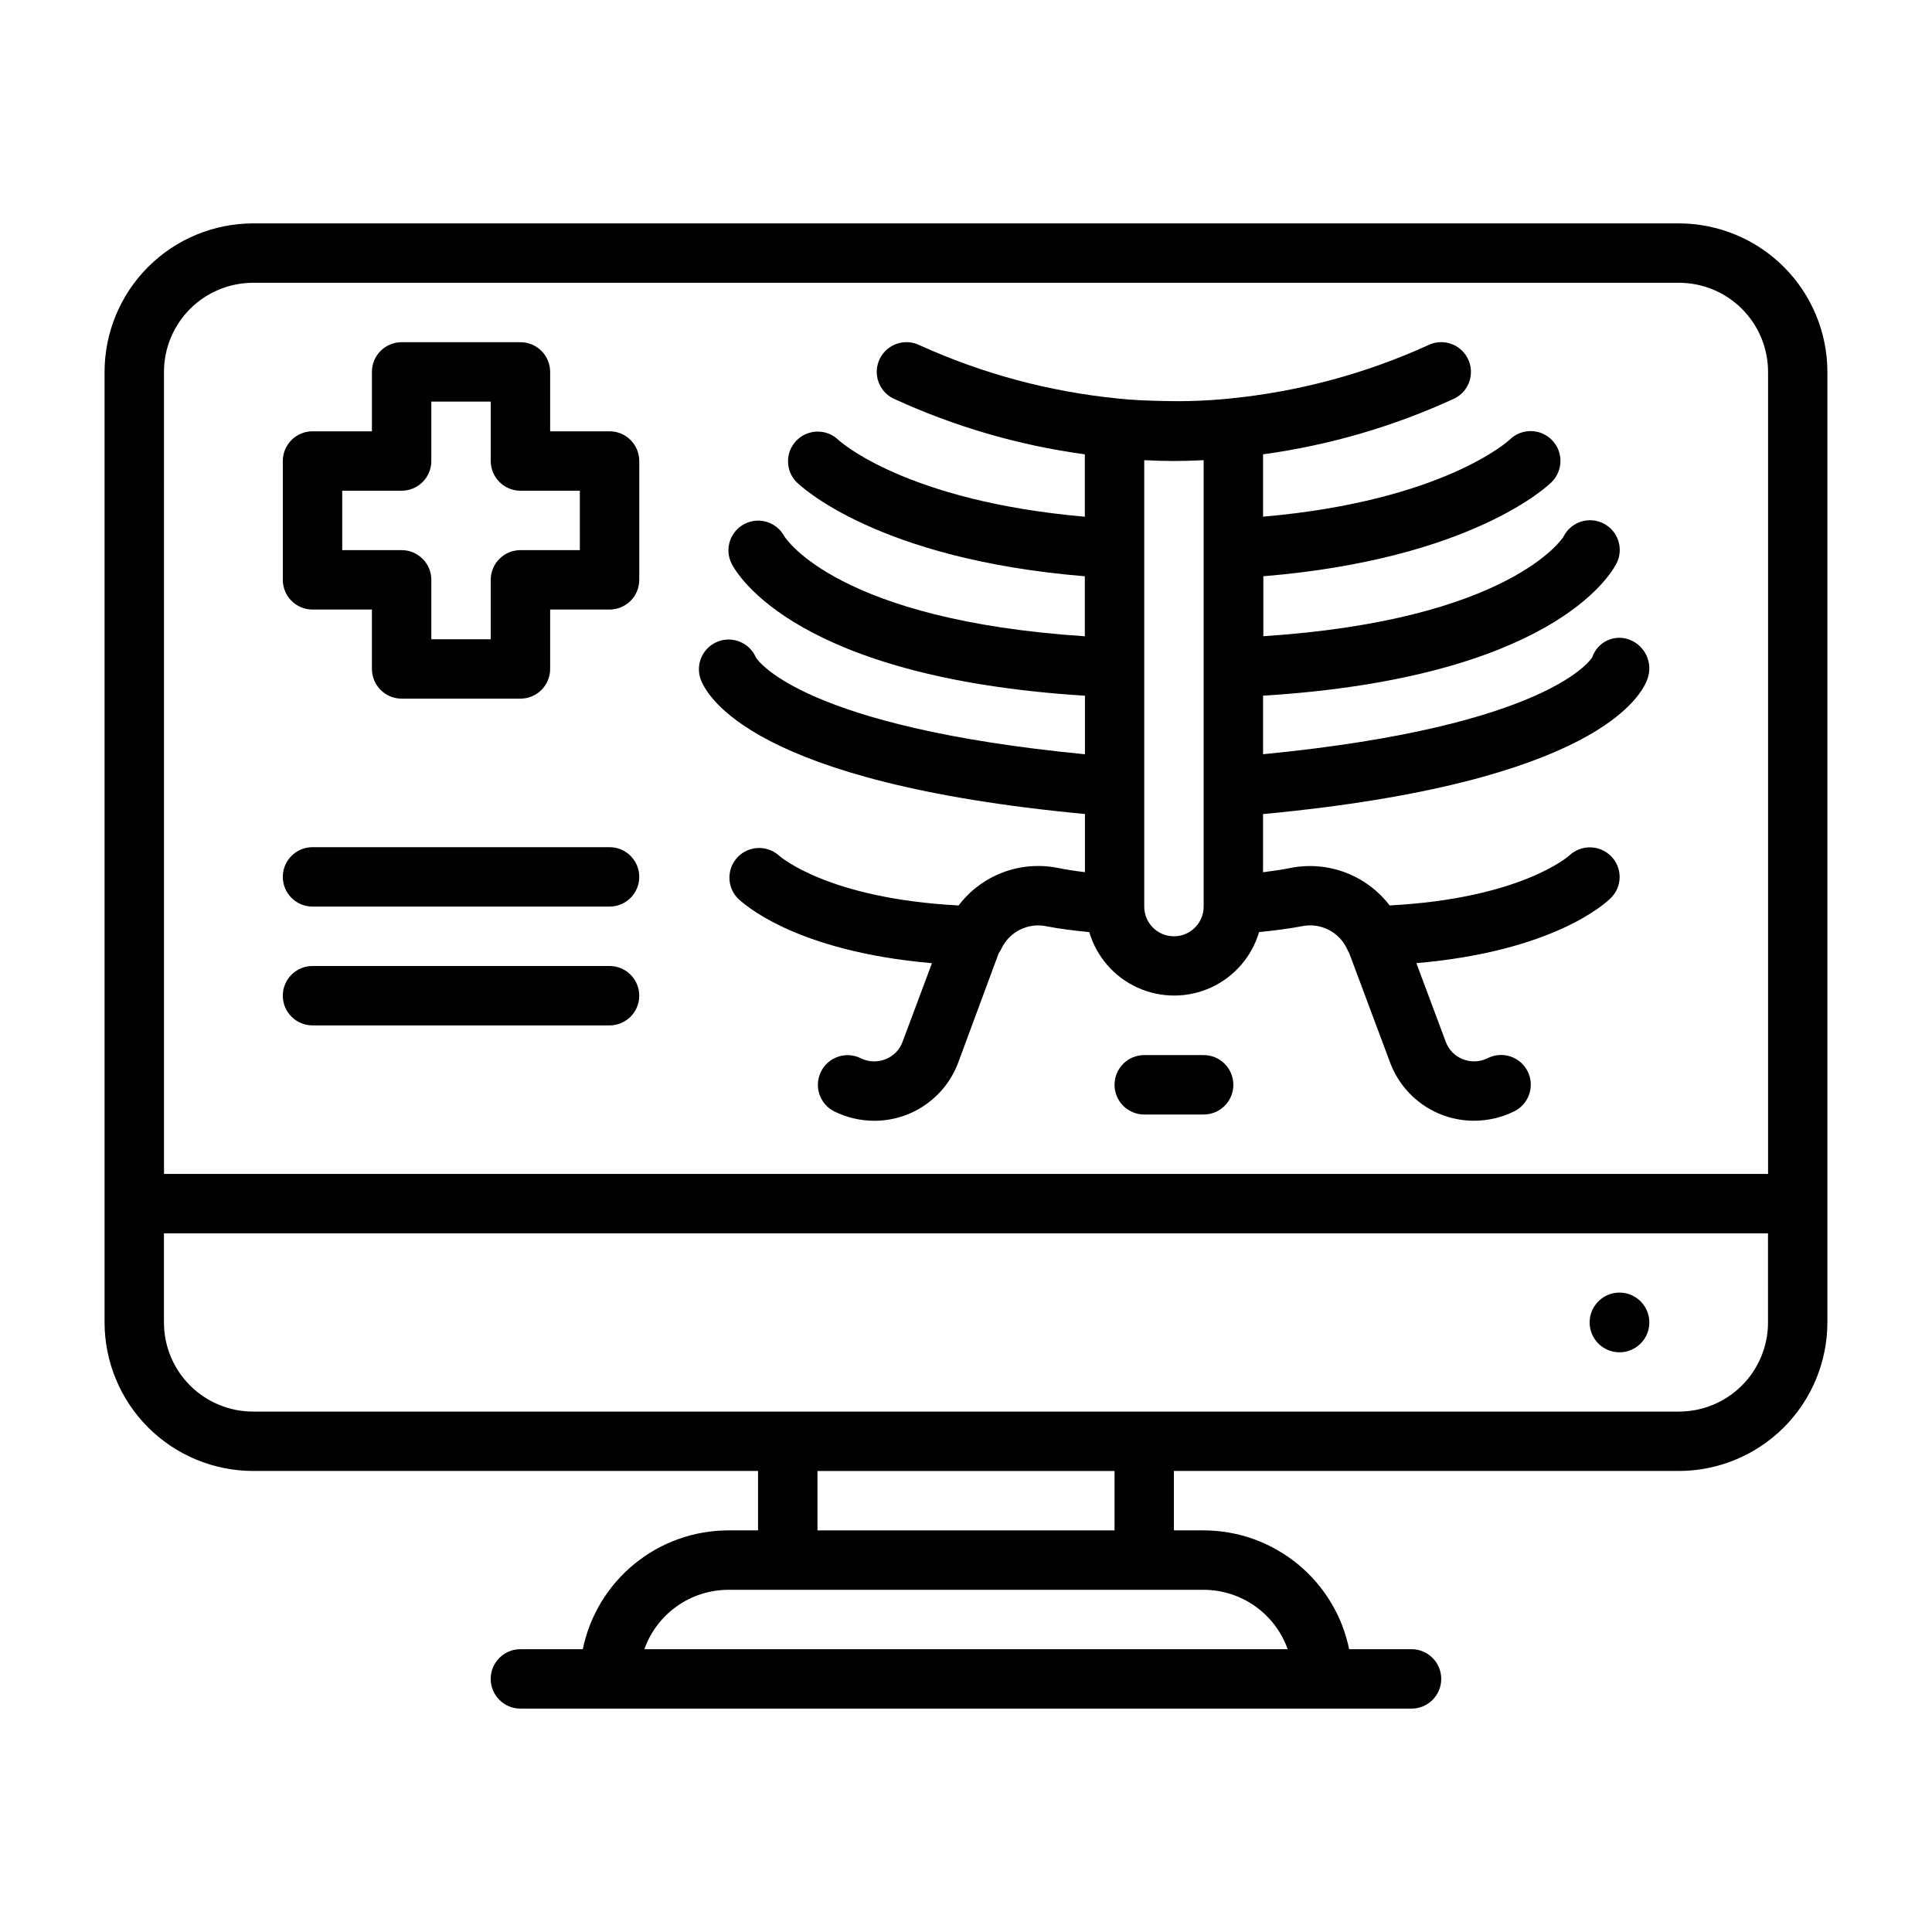 <?xml version="1.0" encoding="UTF-8"?>
<!-- Uploaded to: ICON Repo, www.iconrepo.com, Generator: ICON Repo Mixer Tools -->
<svg fill="#000000" width="800px" height="800px" version="1.1" viewBox="144 144 512 512" xmlns="http://www.w3.org/2000/svg">
 <g>
  <path d="m575.8 313.51c-1.922-0.727-4.055-0.641-5.906 0.238-1.855 0.879-3.273 2.477-3.926 4.422-0.109 0.199-10.887 18.305-87.246 25.703v-15.508c76.098-4.723 92.047-31.883 93.676-35.062 0.953-1.871 1.117-4.043 0.457-6.035-0.66-1.992-2.086-3.641-3.965-4.574-1.875-0.938-4.051-1.086-6.039-0.41-1.984 0.672-3.621 2.113-4.543 3.996-0.117 0.227-14.105 22.043-79.508 26.324v-15.891c55.238-4.543 75.57-24.105 76.414-24.969v-0.004c3.09-3.078 3.102-8.082 0.02-11.172-3.078-3.094-8.082-3.102-11.176-0.02-0.18 0.164-17.562 16.207-65.336 20.379v-16.531c17.559-2.394 34.664-7.387 50.758-14.809 3.887-1.953 5.453-6.691 3.496-10.578-1.957-3.887-6.691-5.453-10.578-3.496-16.59 7.535-34.305 12.297-52.438 14.09-5.934 0.609-11.898 0.828-17.863 0.656-3.977-0.086-7.949-0.219-11.988-0.66v-0.004c-18.105-1.816-35.793-6.574-52.363-14.09-3.891-1.945-8.617-0.371-10.566 3.519-1.945 3.891-0.367 8.617 3.519 10.562 16.102 7.43 33.219 12.426 50.793 14.816v16.531c-47.445-4.141-64.922-19.988-65.336-20.371h-0.004c-3.102-2.973-8.016-2.906-11.039 0.145-3.023 3.055-3.039 7.969-0.035 11.039 0.867 0.867 21.176 20.43 76.414 24.969v15.902c-65.141-4.273-79.168-25.734-79.641-26.512h-0.004c-2.035-3.773-6.715-5.227-10.527-3.262-3.816 1.961-5.356 6.613-3.469 10.465 1.574 3.148 17.539 30.309 93.676 35.062v15.516c-74.172-7.188-86.465-24.473-87.207-25.648h0.004c-1.66-3.856-6.055-5.731-9.988-4.258-3.934 1.469-6.019 5.769-4.742 9.77 1.574 4.644 13.699 27.688 101.93 35.969v15.414c-2.684-0.324-5.133-0.707-7.305-1.141l0.004-0.004c-4.863-0.953-9.891-0.523-14.52 1.238-4.629 1.762-8.668 4.785-11.664 8.73-34.488-1.82-47.191-12.855-47.625-13.242-3.137-2.793-7.914-2.637-10.855 0.359-2.941 2.996-3.016 7.773-0.168 10.859 1.574 1.574 15.312 14.168 51.586 17.32l-7.809 20.891c-0.781 2.094-2.418 3.754-4.504 4.562-2.137 0.852-4.539 0.75-6.594-0.281-3.891-1.895-8.582-0.293-10.5 3.582-1.922 3.875-0.355 8.578 3.508 10.523 3.301 1.633 6.93 2.481 10.613 2.481 4.824 0.008 9.539-1.457 13.508-4.203 3.973-2.742 7.012-6.633 8.715-11.148l10.746-29.031h-0.004c0.277-0.379 0.516-0.785 0.719-1.211 2.106-4.461 6.969-6.922 11.809-5.977 3.352 0.668 7.266 1.172 11.484 1.574 1.926 6.519 6.582 11.883 12.762 14.699 6.184 2.82 13.285 2.82 19.469 0 6.184-2.816 10.84-8.18 12.766-14.699 4.211-0.434 8.125-0.93 11.445-1.574 4.852-0.965 9.734 1.496 11.848 5.969 0.16 0.414 0.363 0.812 0.605 1.188l10.855 29.055c1.703 4.516 4.742 8.406 8.715 11.148 3.969 2.746 8.684 4.211 13.508 4.203 3.684 0 7.312-0.848 10.613-2.481 1.887-0.918 3.324-2.551 4.004-4.535 0.676-1.984 0.535-4.156-0.398-6.035-0.93-1.883-2.574-3.312-4.562-3.973-1.988-0.664-4.16-0.508-6.035 0.438-2.059 1.031-4.457 1.133-6.598 0.281-2.082-0.809-3.723-2.469-4.5-4.562l-7.809-20.891c36.273-3.148 50.027-15.742 51.586-17.32 3.023-3.027 3.047-7.93 0.047-10.984-3.012-3.082-7.941-3.191-11.086-0.242-0.125 0.117-12.715 11.406-47.633 13.25-3.016-3.949-7.078-6.969-11.723-8.727-4.644-1.754-9.691-2.172-14.562-1.203-2.148 0.434-4.59 0.789-7.266 1.133v-15.418c88.238-8.281 100.38-31.324 101.93-35.969 1.426-4.172-0.727-8.715-4.856-10.258zm-112.82 70.746c0 4.348-3.527 7.871-7.875 7.871-4.348 0-7.871-3.523-7.871-7.871v-118.29h0.387c2.504 0.125 5.008 0.203 7.484 0.203 2.481 0 5-0.078 7.512-0.203h0.363z"/>
  <path d="m462.98 423.61h-15.746c-4.348 0-7.871 3.527-7.871 7.875 0 4.348 3.523 7.871 7.871 7.871h15.746c4.348 0 7.871-3.523 7.871-7.871 0-4.348-3.523-7.875-7.871-7.875z"/>
  <path d="m305.54 258.3h-15.746v-15.742c0-2.09-0.828-4.09-2.305-5.566-1.477-1.477-3.477-2.305-5.566-2.305h-31.488c-4.348 0-7.871 3.523-7.871 7.871v15.742h-15.746c-4.348 0-7.871 3.527-7.871 7.875v31.488c0 2.086 0.828 4.09 2.305 5.566 1.477 1.473 3.481 2.305 5.566 2.305h15.742v15.742h0.004c0 2.09 0.828 4.09 2.305 5.566 1.477 1.477 3.481 2.305 5.566 2.305h31.488c2.09 0 4.09-0.828 5.566-2.305s2.305-3.477 2.305-5.566v-15.742h15.746c2.086 0 4.09-0.832 5.566-2.305 1.477-1.477 2.305-3.481 2.305-5.566v-31.488c0-2.09-0.828-4.09-2.305-5.566-1.477-1.477-3.481-2.309-5.566-2.309zm-7.871 31.488h-15.746c-4.348 0-7.871 3.527-7.871 7.875v15.742h-15.746v-15.742c0-2.09-0.828-4.094-2.305-5.566-1.477-1.477-3.477-2.309-5.566-2.309h-15.742v-15.742h15.742c2.09 0 4.09-0.832 5.566-2.305 1.477-1.477 2.305-3.481 2.305-5.566v-15.746h15.742v15.742l0.004 0.004c0 2.086 0.828 4.09 2.305 5.566 1.477 1.473 3.481 2.305 5.566 2.305h15.742z"/>
  <path d="m305.54 368.51h-78.723c-4.348 0-7.871 3.523-7.871 7.871 0 4.348 3.523 7.871 7.871 7.871h78.723c4.348 0 7.871-3.523 7.871-7.871 0-4.348-3.523-7.871-7.871-7.871z"/>
  <path d="m305.54 400h-78.723c-4.348 0-7.871 3.523-7.871 7.871s3.523 7.871 7.871 7.871h78.723c4.348 0 7.871-3.523 7.871-7.871s-3.523-7.871-7.871-7.871z"/>
  <path d="m588.93 203.2h-377.86c-10.434 0.012-20.441 4.16-27.82 11.539-7.375 7.379-11.527 17.383-11.539 27.82v251.9c0.012 10.438 4.164 20.441 11.539 27.82 7.379 7.379 17.387 11.527 27.82 11.543h133.82v15.742h-7.871c-9.07 0.012-17.859 3.148-24.887 8.887-7.027 5.734-11.859 13.719-13.688 22.602h-16.531c-4.348 0-7.871 3.523-7.871 7.871 0 4.348 3.523 7.875 7.871 7.875h236.16c4.348 0 7.871-3.527 7.871-7.875 0-4.348-3.523-7.871-7.871-7.871h-16.531c-1.828-8.883-6.66-16.867-13.688-22.602-7.027-5.738-15.816-8.875-24.883-8.887h-7.875v-15.742h133.82c10.438-0.016 20.441-4.164 27.82-11.543s11.527-17.383 11.543-27.82v-251.9c-0.016-10.438-4.164-20.441-11.543-27.82-7.379-7.379-17.383-11.527-27.82-11.539zm-401.47 39.359c0-6.266 2.488-12.27 6.918-16.699 4.43-4.43 10.434-6.918 16.699-6.918h377.86c6.266 0 12.273 2.488 16.699 6.918 4.43 4.43 6.918 10.434 6.918 16.699v212.54h-425.09zm297.79 338.5h-170.49c1.633-4.602 4.648-8.586 8.637-11.402 3.988-2.82 8.75-4.336 13.633-4.34h125.95c4.883 0.004 9.641 1.52 13.629 4.34 3.988 2.816 7.004 6.801 8.641 11.402zm-45.887-31.488h-78.723v-15.742h78.723zm173.18-55.105c0 6.266-2.488 12.273-6.918 16.699-4.426 4.43-10.434 6.918-16.699 6.918h-377.86c-6.266 0-12.27-2.488-16.699-6.918-4.43-4.426-6.918-10.434-6.918-16.699v-23.613h425.09z"/>
  <path d="m581.09 494.46c0 4.371-3.543 7.914-7.91 7.914-4.371 0-7.91-3.543-7.91-7.914 0-4.367 3.539-7.91 7.91-7.91 4.367 0 7.91 3.543 7.91 7.91"/>
 </g>
</svg>